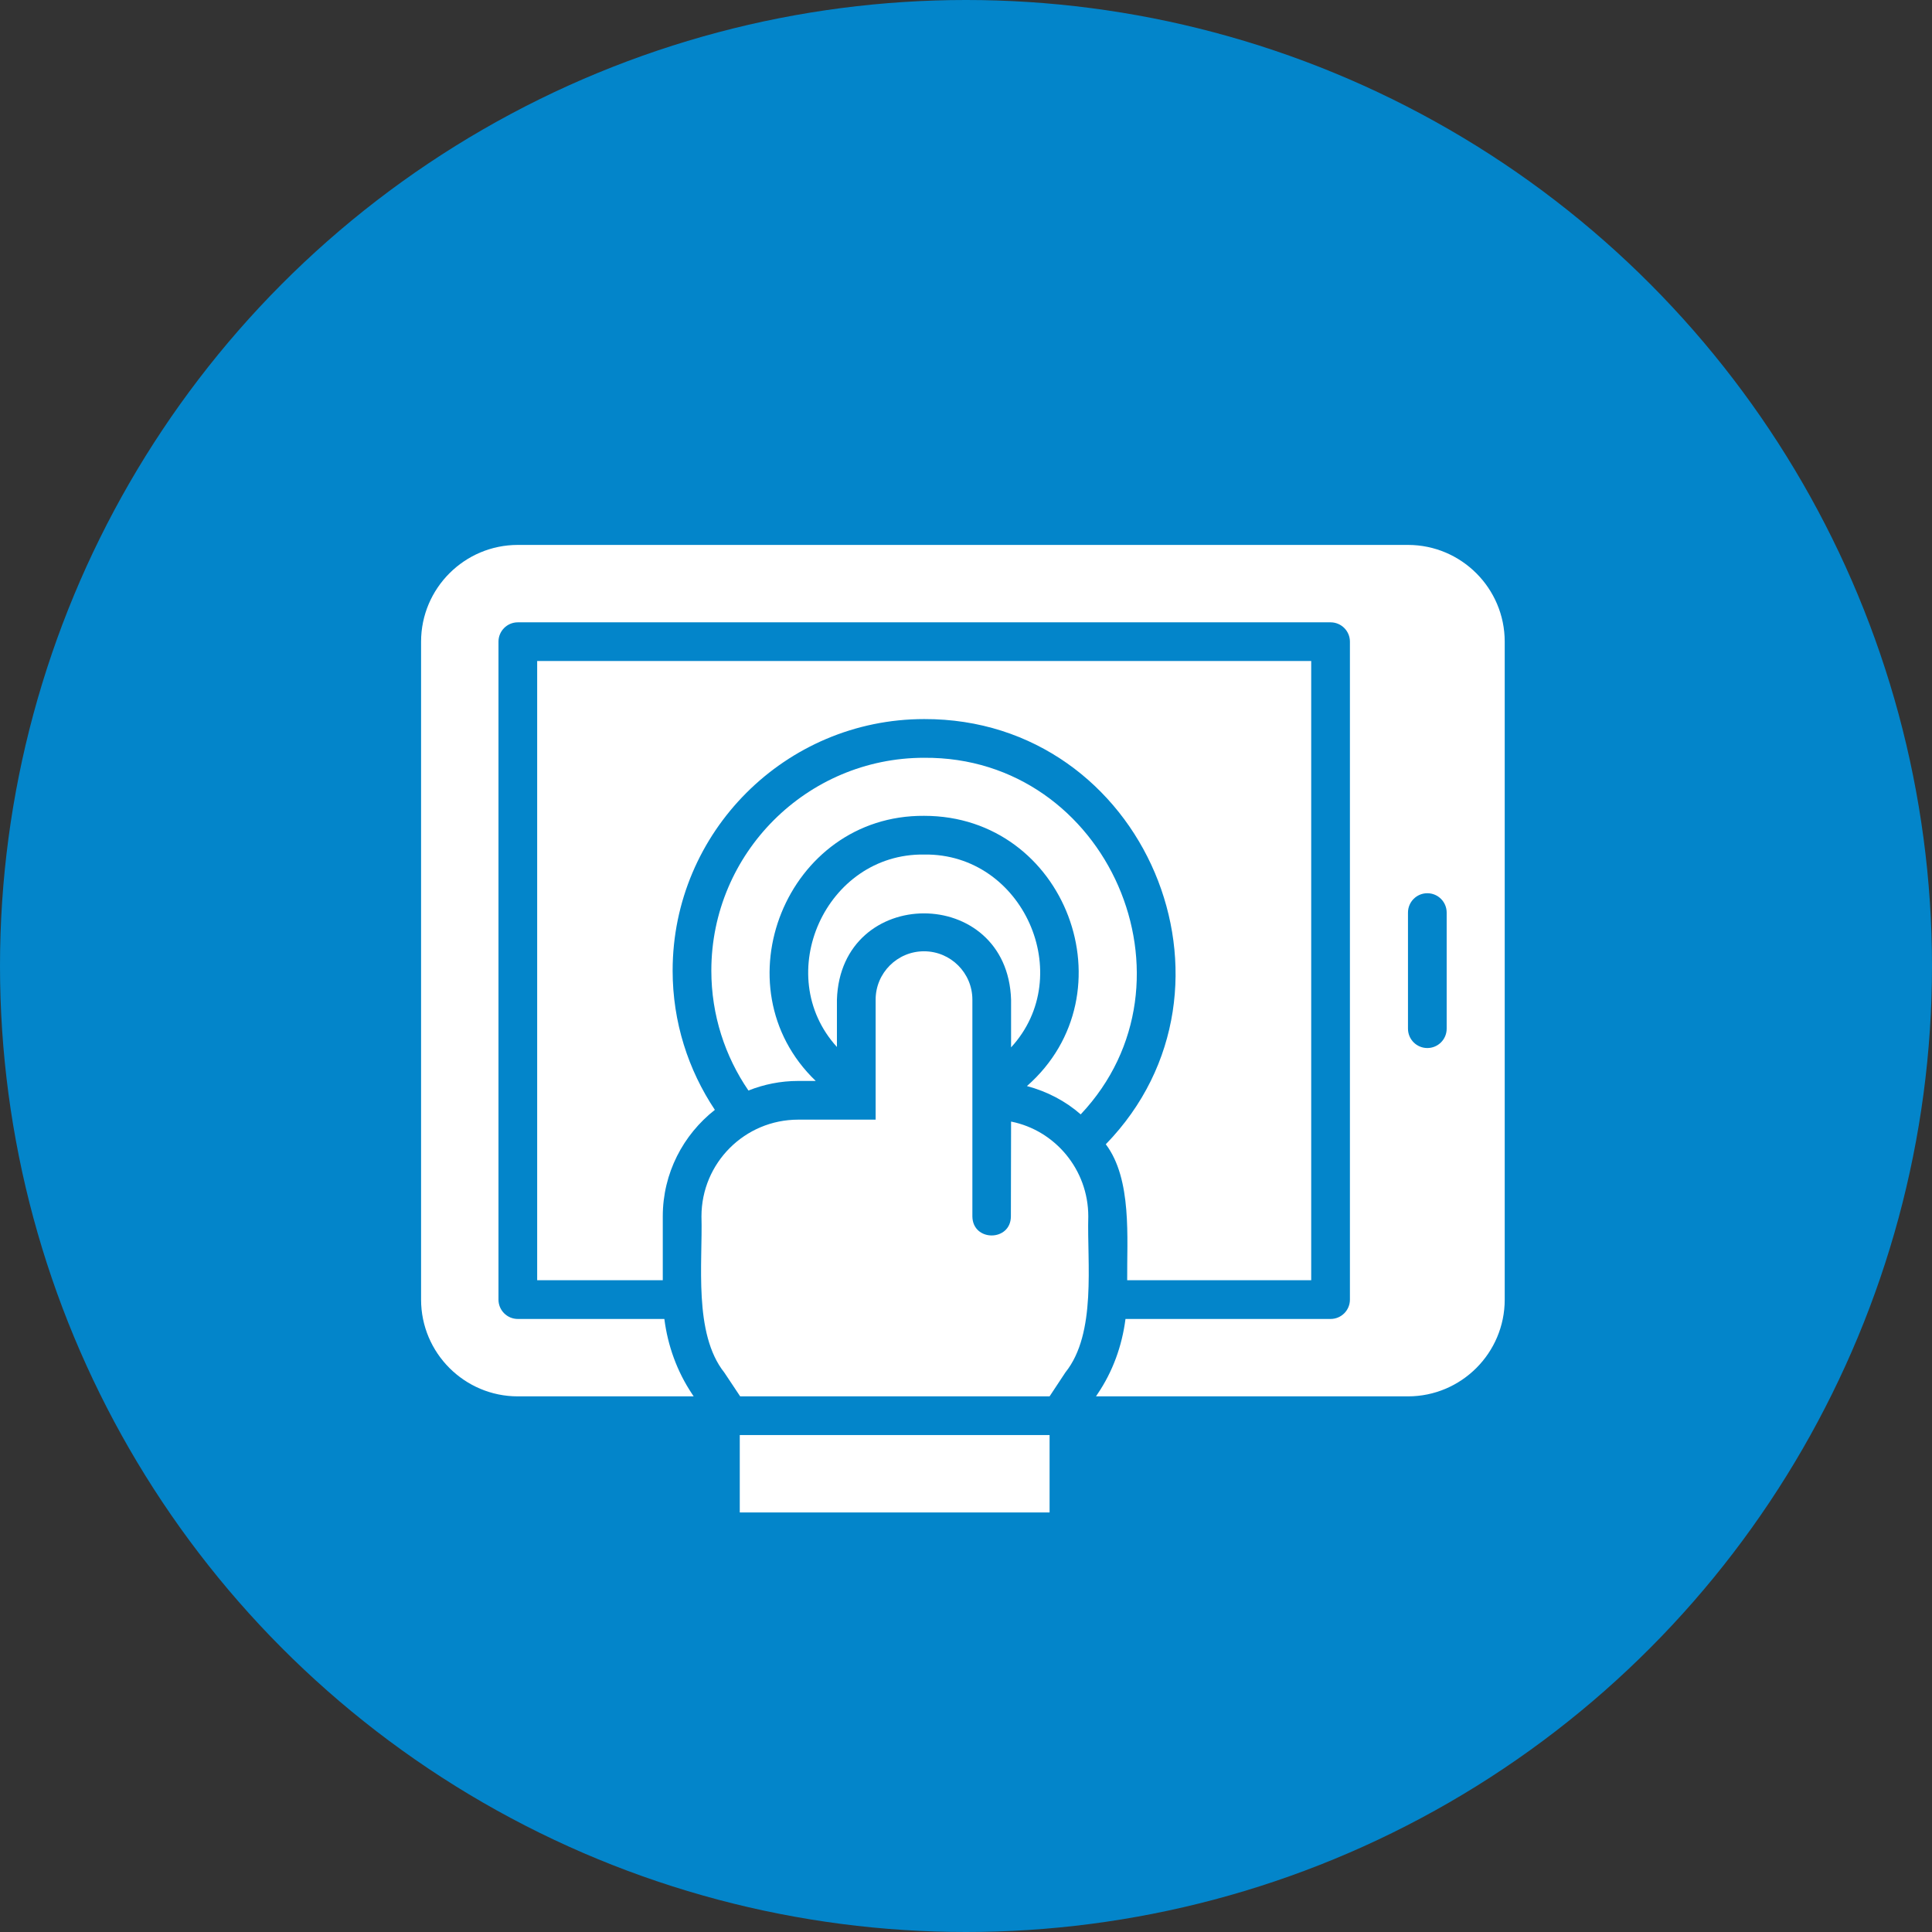 <svg xmlns="http://www.w3.org/2000/svg" width="156" height="156" viewBox="0 0 156 156" fill="none"><rect x="0" y="0" width="156" height="156" fill="#333333" stroke="none"/><circle cx="78" cy="78" r="78" fill="#0385CA"></circle><path d="M59.733 115.874H84.749V122.124H59.733V115.874Z" fill="white"></path><path d="M87.874 98.218C87.874 94.437 85.187 91.265 81.64 90.562L81.624 98.218C81.617 100.261 78.539 100.28 78.515 98.218V80.718C78.515 78.562 76.765 76.812 74.609 76.812C72.453 76.812 70.703 78.562 70.703 80.718V90.406H64.453C60.136 90.406 56.64 93.902 56.64 98.218C56.746 101.96 55.976 107.671 58.488 110.831L59.765 112.749H84.749L86.03 110.811C88.562 107.651 87.765 101.96 87.874 98.218Z" fill="white"></path><path d="M113.688 44H41.812C37.504 44 34 47.504 34 51.812V104.938C34 109.246 37.504 112.75 41.812 112.75H56.011L55.886 112.563C54.664 110.731 53.918 108.66 53.644 106.5H41.812C40.949 106.5 40.25 105.801 40.25 104.938V51.812C40.25 50.949 40.949 50.25 41.812 50.25H107.437C108.301 50.25 109 50.949 109 51.812V104.938C109 105.801 108.301 106.5 107.437 106.5H90.878C90.597 108.691 89.843 110.762 88.617 112.566L88.496 112.75H113.687C117.995 112.75 121.499 109.246 121.499 104.938V51.812C121.499 47.504 117.996 44 113.688 44ZM116.812 83.062C116.812 83.925 116.113 84.624 115.25 84.624C114.387 84.624 113.688 83.925 113.688 83.062V73.687C113.688 72.824 114.387 72.124 115.25 72.124C116.113 72.124 116.812 72.824 116.812 73.687V83.062Z" fill="white"></path><path d="M74.624 61.187C65.148 61.187 57.437 68.898 57.437 78.375C57.437 81.965 58.546 85.297 60.433 88.055C61.679 87.559 63.03 87.281 64.452 87.281H65.866C57.937 79.668 63.507 65.797 74.62 65.875C86.081 65.871 91.432 80.211 82.921 87.695C84.554 88.133 86.038 88.906 87.261 89.981C97.355 79.285 89.468 61.071 74.62 61.188L74.624 61.187Z" fill="white"></path><path d="M105.874 103.374V53.374H43.374V103.374H53.516V98.218C53.516 94.726 55.168 91.62 57.722 89.616C55.574 86.394 54.312 82.53 54.312 78.374C54.312 67.175 63.426 58.062 74.624 58.062C92.436 58.015 101.581 79.746 89.288 92.394C91.421 95.222 90.987 100 91.015 103.374H105.878L105.874 103.374Z" fill="white"></path><path d="M74.624 69C66.671 68.887 62.273 78.711 67.578 84.539V80.719C67.874 71.426 81.348 71.43 81.64 80.719V84.57C86.987 78.754 82.601 68.886 74.624 69Z" fill="white"></path></svg>